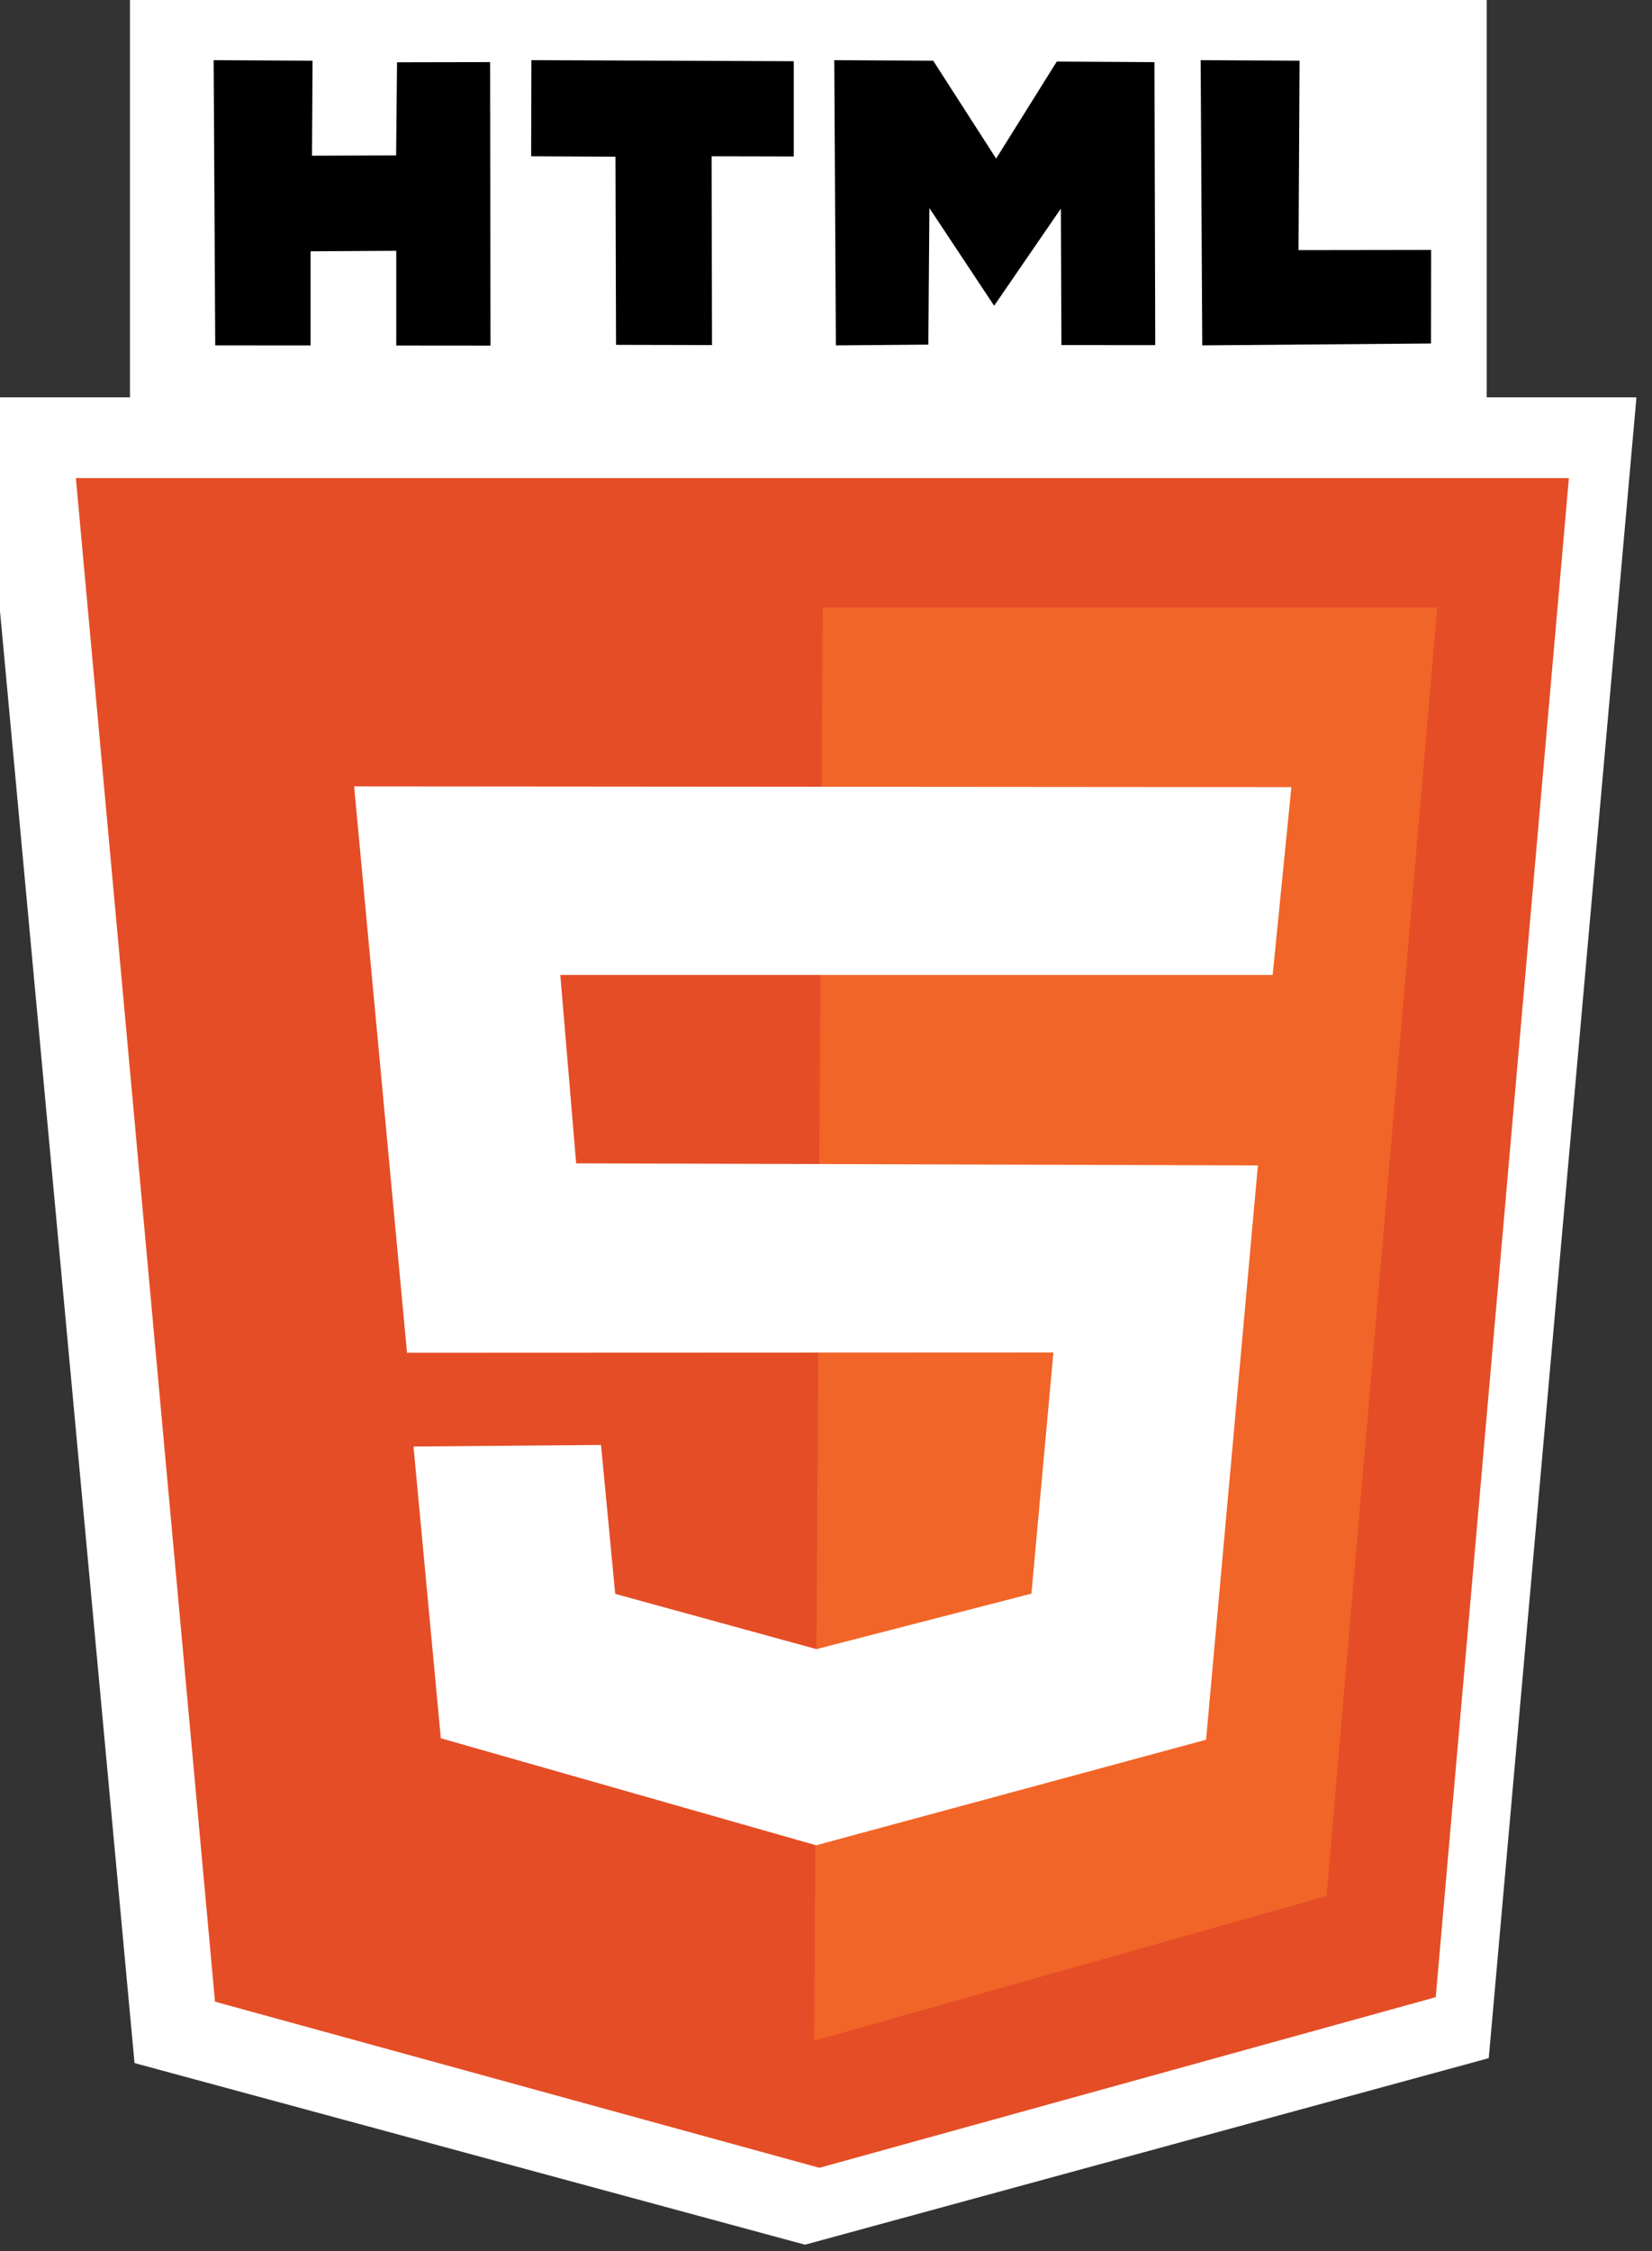 <?xml version="1.0" encoding="UTF-8" standalone="no"?>
<svg
   xmlns:dc="http://purl.org/dc/elements/1.1/"
   xmlns:cc="http://creativecommons.org/ns#"
   xmlns:rdf="http://www.w3.org/1999/02/22-rdf-syntax-ns#"
   xmlns:svg="http://www.w3.org/2000/svg"
   xmlns="http://www.w3.org/2000/svg"
   id="svg4754"
   version="1.1"
   viewBox="0 0 29.136 39.688"
   height="39.688mm"
   width="29.136mm">
  <rect x="0" y="0" width="29.136" height="39.688" fill="#333333" stroke="none"/>
  <defs
     id="defs4748" />
  <g
     transform="translate(-87.151,-47.71)"
     id="layer1">
    <g
       id="g1161-2"
       transform="matrix(0.307,0,0,0.307,222.568,132.122)"
       style="clip-rule:evenodd;fill-rule:evenodd;stroke-width:3.235;image-rendering:optimizeQuality;shape-rendering:geometricPrecision;text-rendering:geometricPrecision">
      <path
         id="rect1122-9-2"
         style="fill:#ffffff;stroke:none;stroke-width:85.59;stroke-miterlimit:4;stroke-dasharray:none"
         d="m -1636.346,-1040.25 v 88.779 h -32.467 l 33.459,360.951 145.35,39.357 148.227,-40.422 32.02,-359.887 h -32.465 v -88.779 z"
         transform="scale(0.265)" />
      <g
         id="g990-9"
         transform="matrix(0.588,0,0,0.588,-841.754,289.693)"
         style="stroke-width:5.504">
        <path
           d="m 688.801,-913.601 h 145.871 l -13.009,148.355 -60.219,16.663 -59.05,-16.224 z"
           style="fill:#e54d26;fill-opacity:1;stroke:none;stroke-width:1.101;stroke-miterlimit:4;stroke-dasharray:none"
           id="rect988-3-8" />
        <path
           id="rect988-0-9-6"
           style="fill:#e54d26;fill-opacity:1;stroke:none;stroke-width:1.101;stroke-miterlimit:4;stroke-dasharray:none"
           d="m 700.536,-900.969 h 121.274 l -10.815,125.846 -50.065,14.134 -49.093,-13.762 z" />
        <path
           d="m 761.763,-900.969 h 60.047 l -10.815,125.846 -50.065,14.134 z"
           style="fill:#f16528;fill-opacity:1;stroke:none;stroke-width:1.101;stroke-miterlimit:4;stroke-dasharray:none"
           id="rect988-0-4-4-6" />
        <path
           d="m 715.987,-883.491 91.571,0.073 -1.827,18.343 h -69.6 l 1.55,18.397 66.606,0.203 -5.063,56.086 -38.099,10.309 -36.668,-10.452 -2.669,-28.493 18.32,-0.15 1.387,14.541 19.663,5.398 21,-5.419 2.151,-23.55 -63.155,0.026 z"
           style="fill:#ffffff;fill-opacity:1;stroke:none;stroke-width:1.101;stroke-miterlimit:4;stroke-dasharray:none"
           id="rect1021-4-6" />
      </g>
      <g
         id="g973-3"
         transform="matrix(0.588,0,0,0.588,-841.881,289.693)"
         style="fill:#000000;stroke:none;stroke-width:5.504">
        <path
           id="rect1076-2-5-6"
           style="fill:#000000;fill-opacity:1;stroke:none;stroke-width:1.101;stroke-miterlimit:4;stroke-dasharray:none"
           d="m 808.575,-954.363 -9.663,-0.052 0.155,27.854 22.347,-0.185 0.012,-9.135 -12.953,0.019 z" />
        <path
           d="m 772.779,-954.362 -9.663,-0.052 0.155,27.854 9.034,-0.075 0.103,-13.332 6.327,9.536 6.519,-9.49 0.053,13.33 9.167,0.008 -0.076,-27.639 -9.544,-0.056 -5.925,9.475 z"
           style="fill:#000000;fill-opacity:1;stroke:none;stroke-width:1.101;stroke-miterlimit:4;stroke-dasharray:none"
           id="rect1076-2-4-1-5" />
        <path
           d="m 759.156,-954.311 -25.632,-0.103 -0.027,9.387 8.24,0.038 0.056,18.377 9.376,0.021 -0.04,-18.437 8.027,0.019 z"
           style="fill:#000000;fill-opacity:1;stroke:none;stroke-width:1.101;stroke-miterlimit:4;stroke-dasharray:none"
           id="rect1076-2-40-3-2" />
        <path
           d="m 712.141,-954.362 -9.663,-0.052 0.155,27.854 9.314,0.007 v -9.195 l 8.372,-0.05 -4e-5,9.252 9.208,0.007 -0.04,-27.687 -9.092,0.018 -0.089,9.096 -8.217,0.027 z"
           style="fill:#000000;fill-opacity:1;stroke:none;stroke-width:1.101;stroke-miterlimit:4;stroke-dasharray:none"
           id="rect1076-2-9-4-3" />
      </g>
    </g>
  </g>
</svg>
